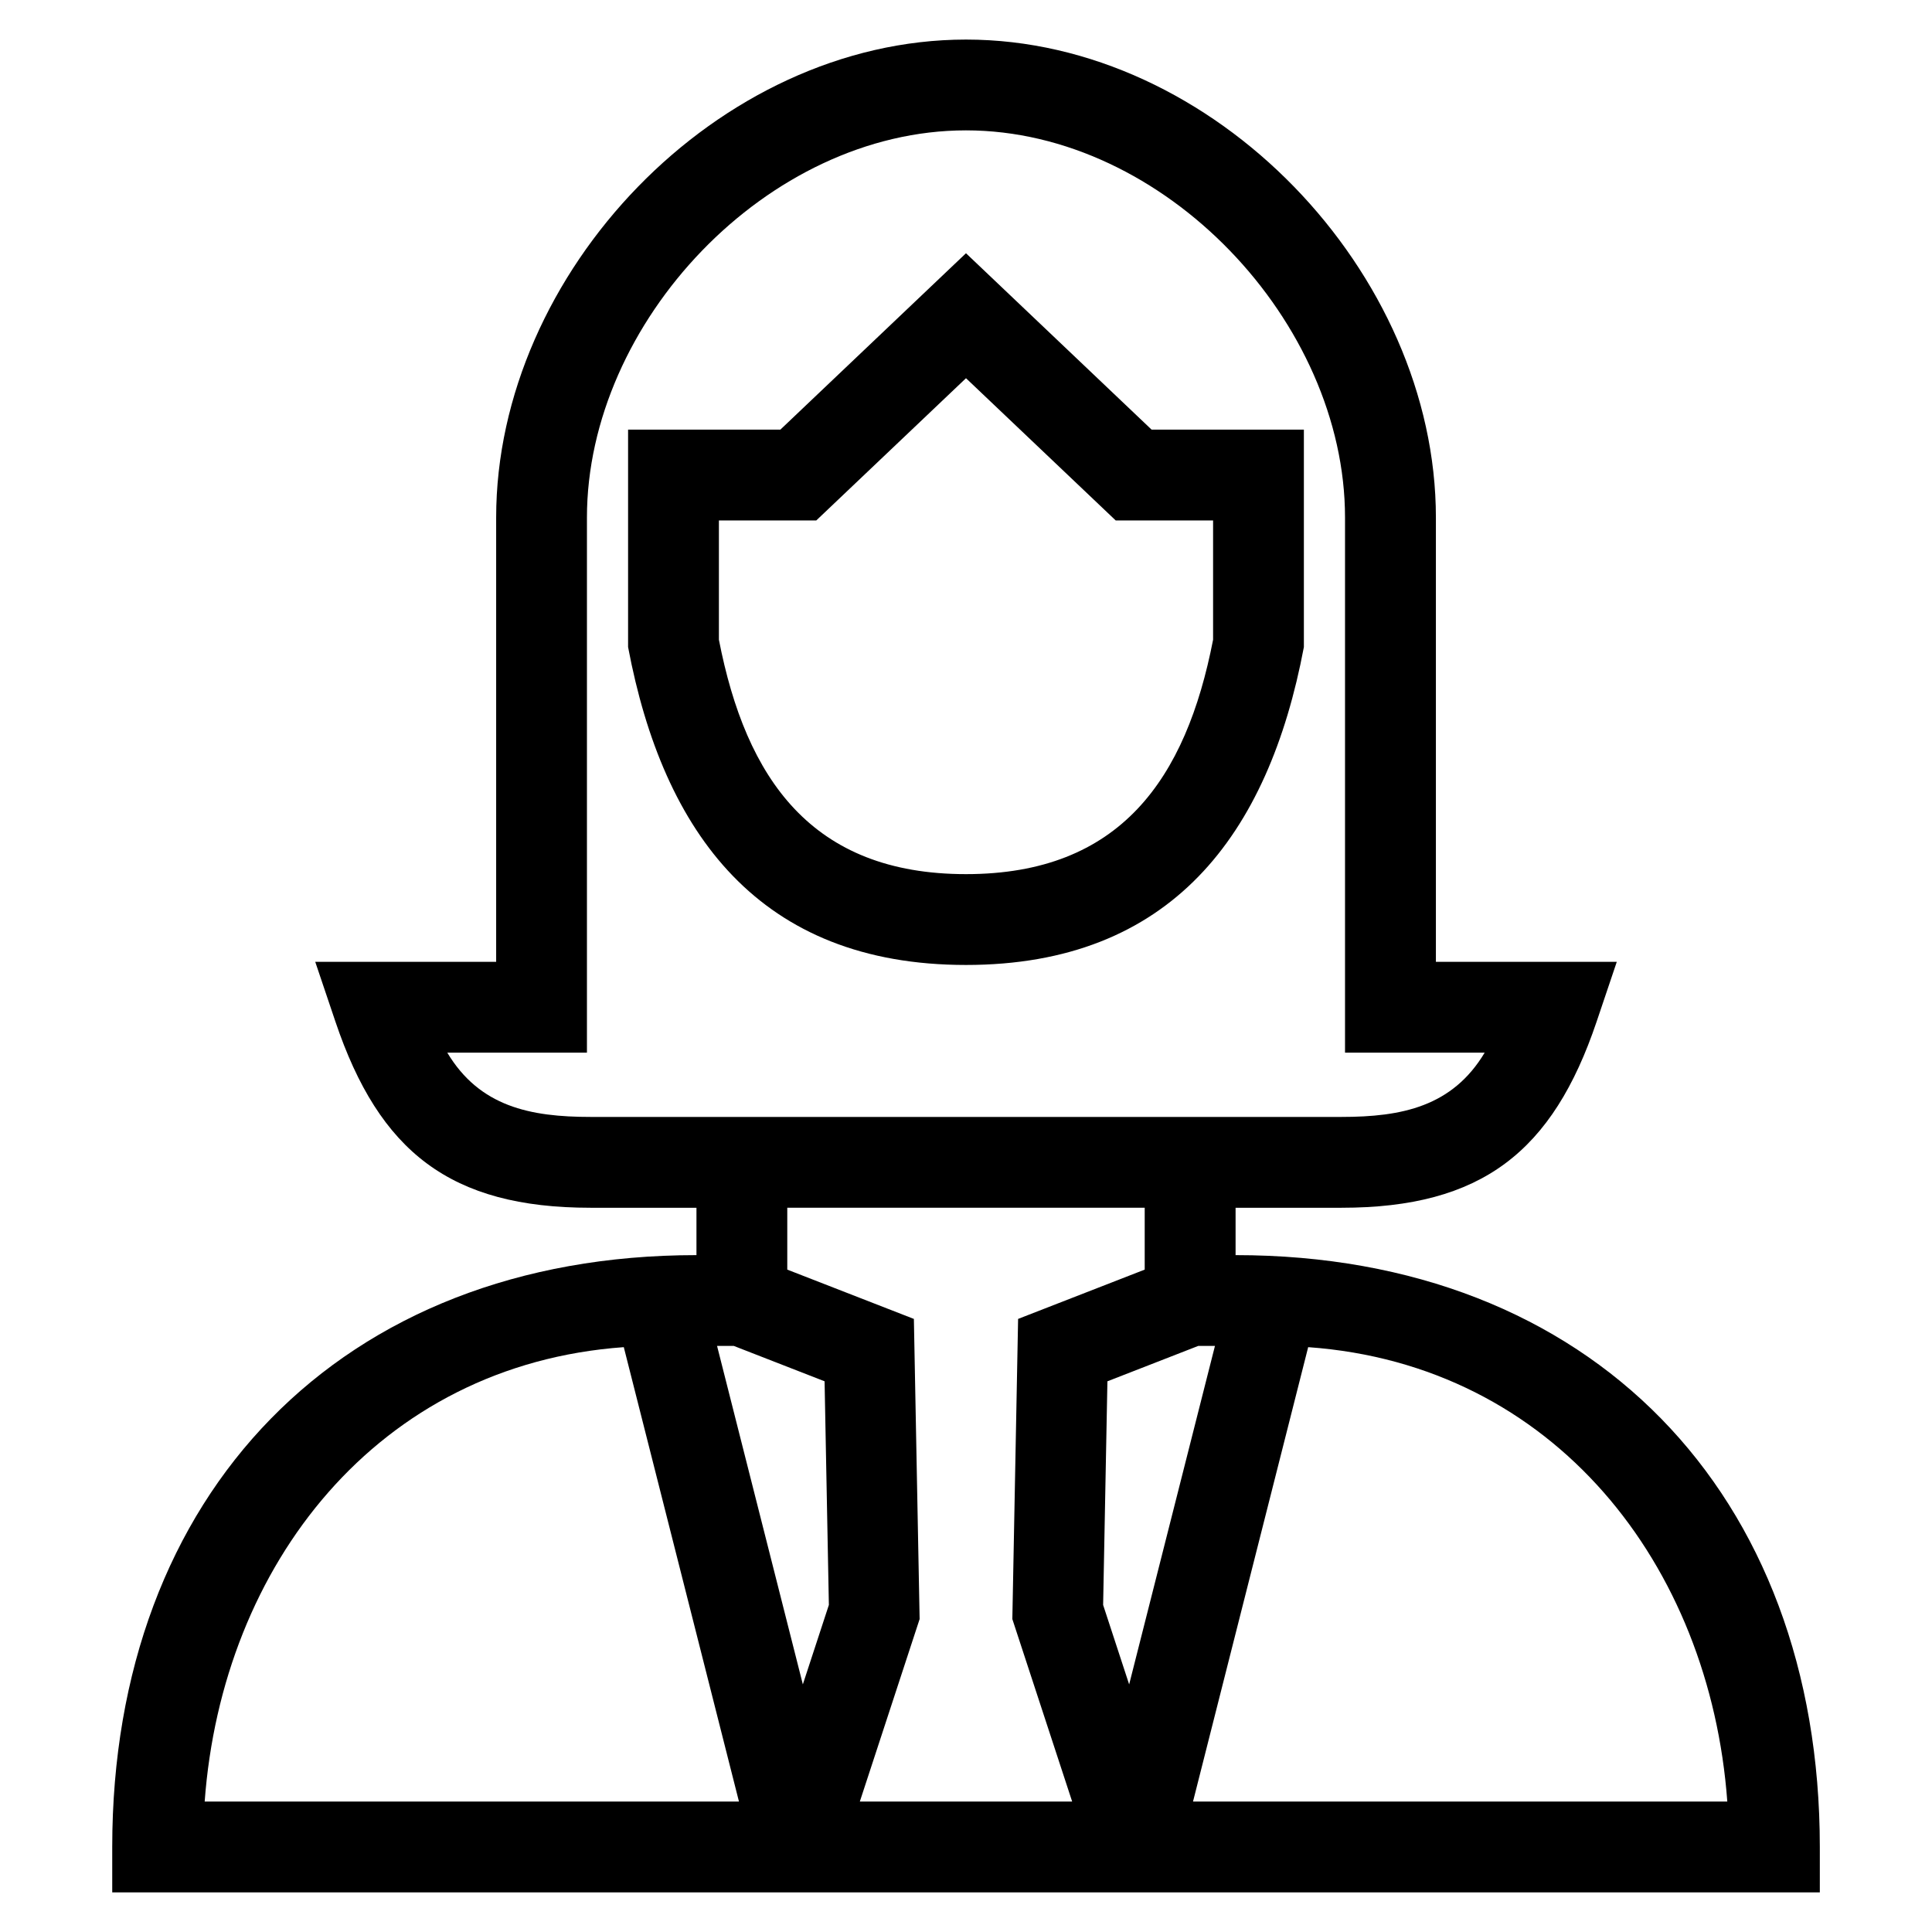 <?xml version="1.0" encoding="UTF-8"?>
<!-- Uploaded to: ICON Repo, www.svgrepo.com, Generator: ICON Repo Mixer Tools -->
<svg fill="#000000" width="800px" height="800px" version="1.1" viewBox="144 144 512 512" xmlns="http://www.w3.org/2000/svg">
 <path d="m328.57 476.62v-12.551h-28.07c-37.16 0-55.984-14.859-67.609-49.324l-5.348-15.848h47.945v-117.74c0-64.879 58.719-126.67 124.52-126.67 65.789 0 124.52 61.789 124.52 126.67v117.74h47.938l-5.344 15.848c-11.629 34.465-30.449 49.324-67.609 49.324h-28.07v12.551c94.32 0 154.83 63.289 154.83 156.85v12.031h-452.53v-12.031c0-93.559 60.512-156.85 154.83-156.85zm71.43-76.895c-54.656 0-80.227-34.828-89.551-84.246v-57.621h40.355l49.191-46.746 49.191 46.746h40.355v57.621c-9.402 49.844-35.273 84.246-89.551 84.246zm0-24.07c40.922 0 58.309-25.266 65.48-62.117v-31.617h-25.809l-39.672-37.691-39.672 37.691h-25.809v31.617c7.176 36.852 24.559 62.117 65.48 62.117zm99.5 64.344c15.984 0 29.383-2.731 37.953-17.031h-37.008v-141.81c0-51.746-47.82-102.61-100.45-102.61s-100.45 50.859-100.45 102.61v141.81h-37.008c8.57 14.301 21.969 17.031 37.953 17.031zm-37.953 60.684-24.07 9.379-1.137 59.266 6.898 21.059 22.738-89.703zm-33.414 120.75-15.852-48.359 1.527-79.547 33.551-13.066v-16.395h-94.723v16.395l33.551 13.066 1.523 79.547-15.848 48.359zm-71.371-31.051 6.898-21.059-1.137-59.266-24.07-9.379h-4.426l22.738 89.703zm133.92-89.371-30.52 120.42h141.59c-4.602-62.695-45.809-115.75-111.07-120.42zm-150.85 120.42-30.52-120.42c-65.258 4.672-106.47 57.727-111.07 120.42z"/>
</svg>